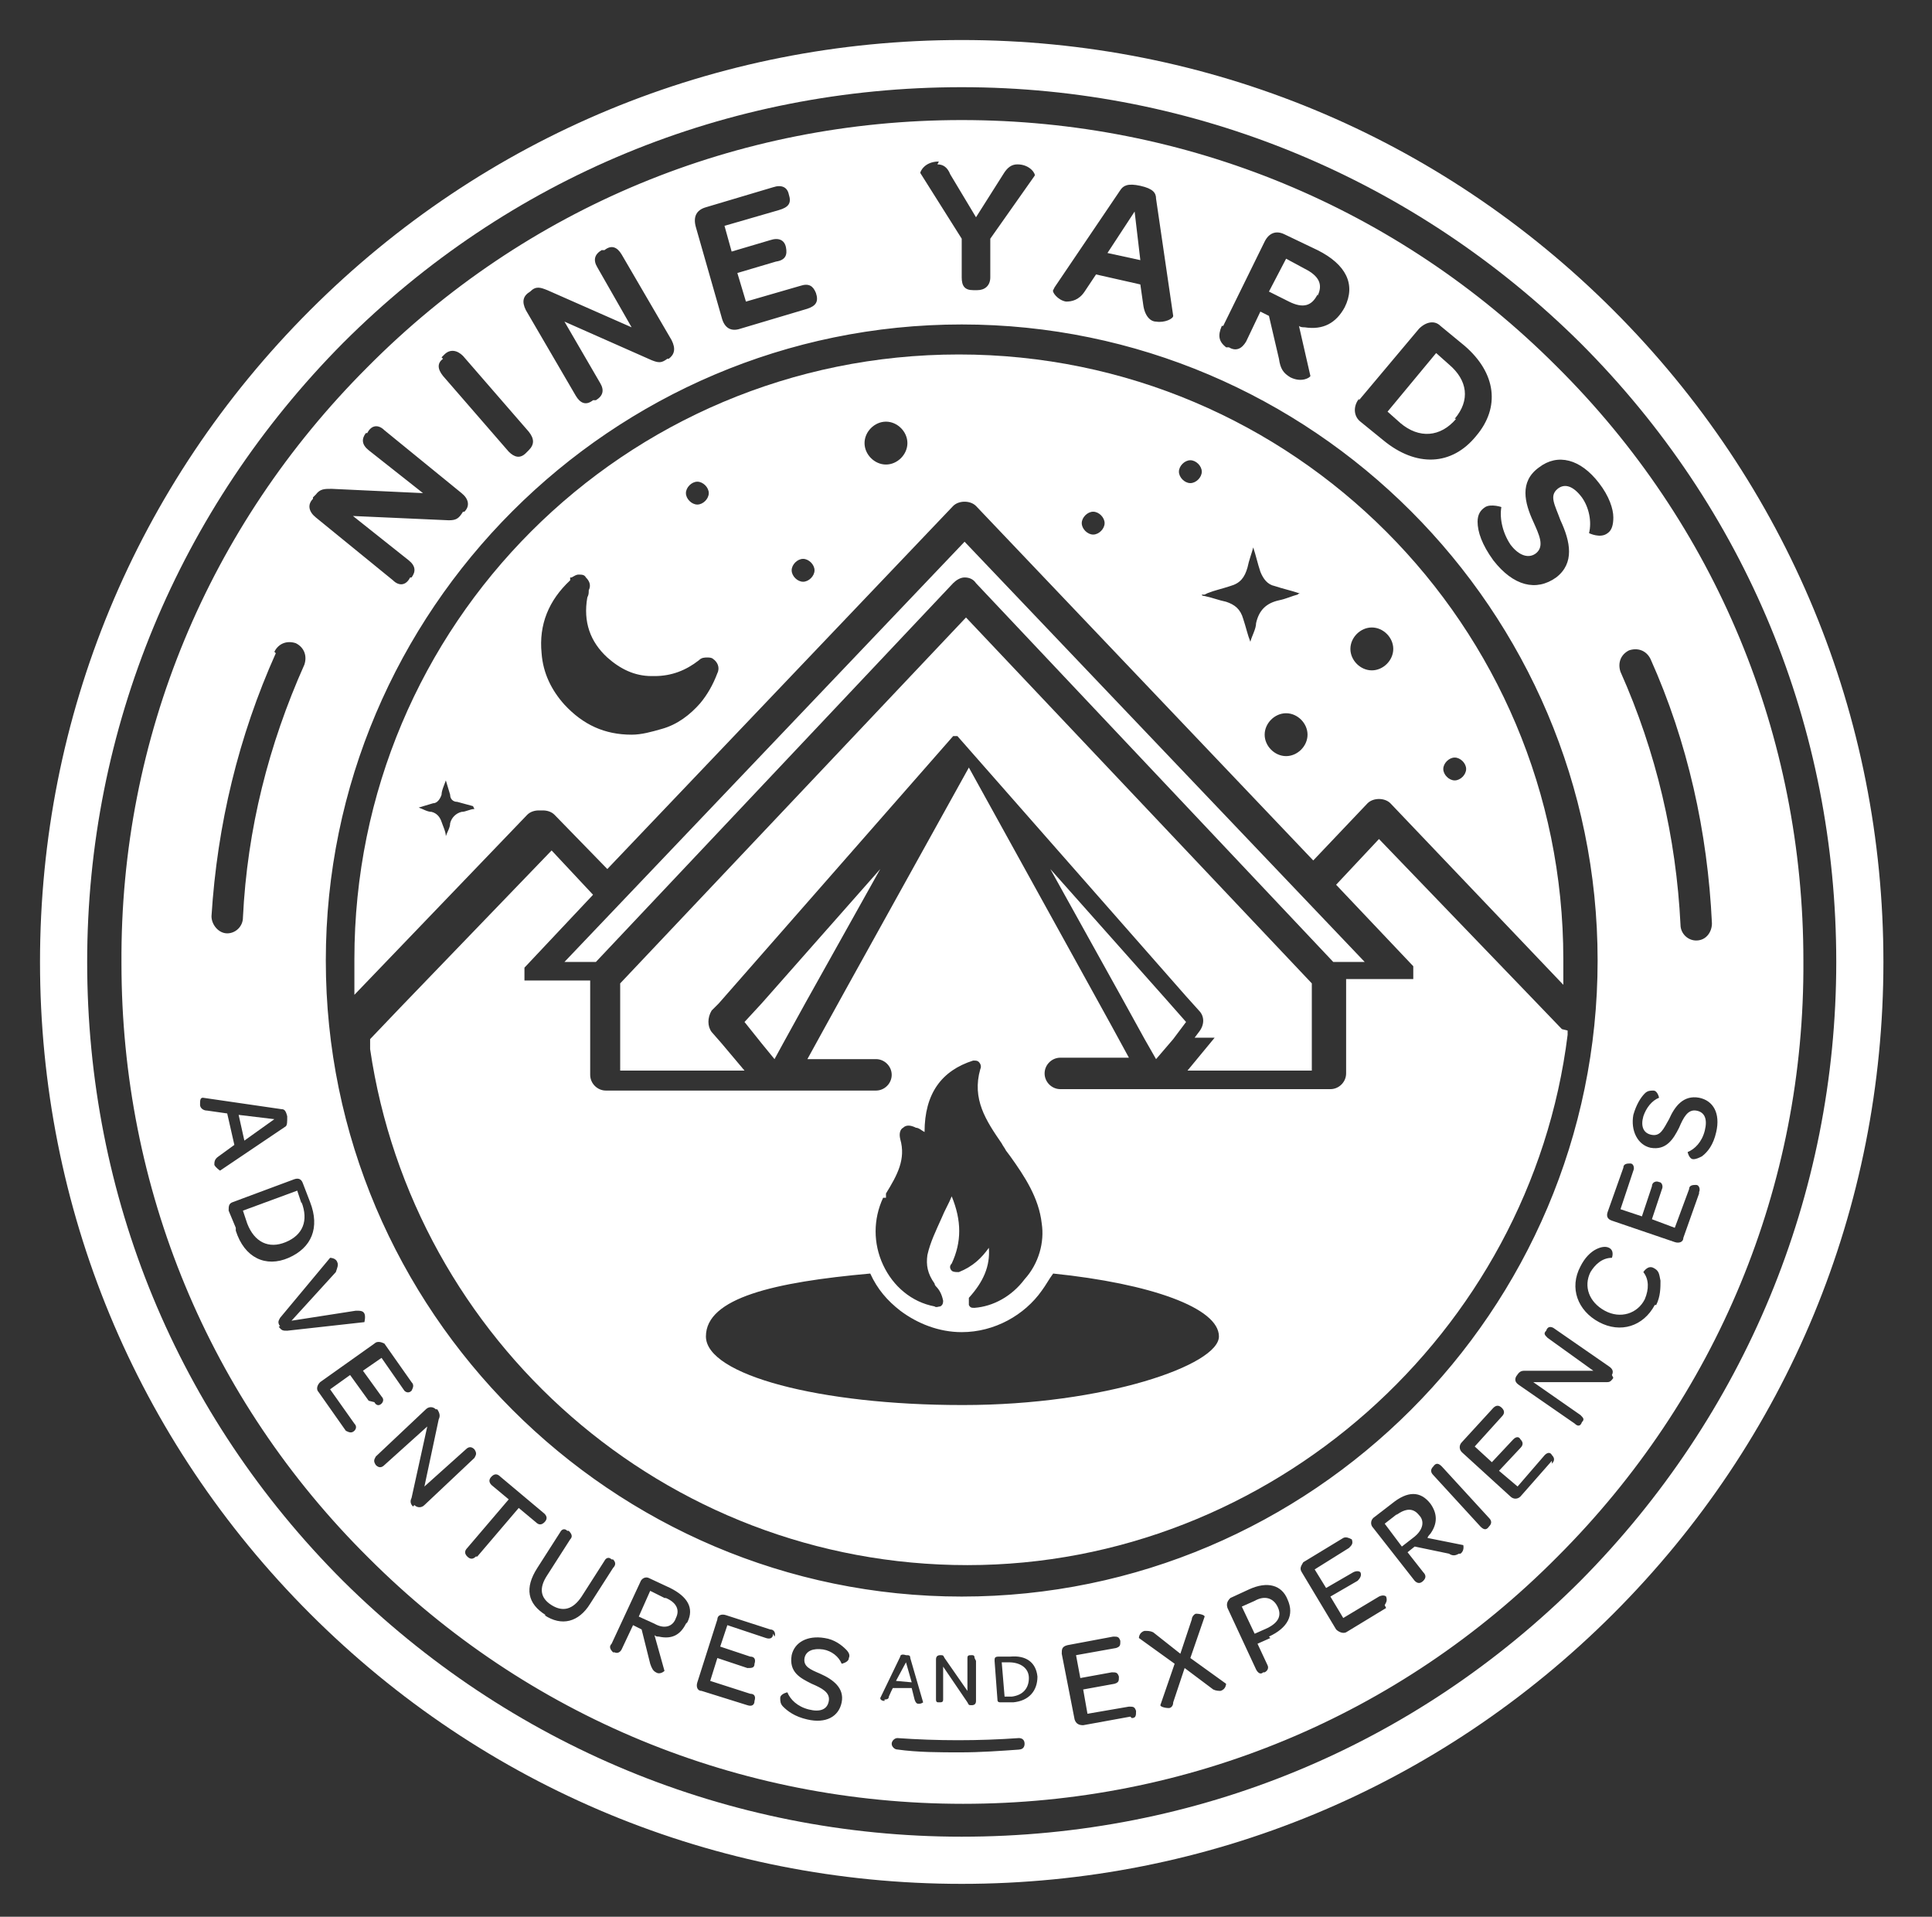 <?xml version="1.0" encoding="UTF-8"?>
<svg id="Layer_1" xmlns="http://www.w3.org/2000/svg" version="1.1" viewBox="0 0 135.2 134.1">
  <rect x="0" y="0" width="135.2" height="134.1" fill="#333333" stroke="none"/>
  <!-- Generator: Adobe Illustrator 29.2.1, SVG Export Plug-In . SVG Version: 2.1.0 Build 116)  -->
  <defs>
    <style>
      .st0 {
        fill: #fff;
      }
    </style>
  </defs>
  <path class="st0" d="M87.8,112l-.9.4.9,1.9.9-.4c.8-.4,1-.9.7-1.5-.3-.6-.9-.8-1.6-.4Z"/>
  <polygon class="st0" points="17.1 79.8 19.2 78.3 16.7 78 17.1 79.8"/>
  <polygon class="st0" points="79.4 14.8 77.5 17.7 79.8 18.2 79.4 14.8"/>
  <path class="st0" d="M21.1,84.2l-.3-.9-3.8,1.4.3.9c.5,1.3,1.5,1.8,2.7,1.3,1.2-.5,1.6-1.5,1.1-2.8Z"/>
  <polygon class="st0" points="63.4 116.3 62.7 117.6 63.8 117.7 63.4 116.3"/>
  <path class="st0" d="M95.5,67.3l-28-29.4-28,29.4h2.2l25-26.5c.2-.2.5-.4.8-.4s.6.1.8.4l25,26.5h2.2Z"/>
  <path class="st0" d="M46.5,111.8l-1-.5-.8,1.8,1.1.5c.7.4,1.3.2,1.5-.4.3-.6,0-1.1-.7-1.4Z"/>
  <path class="st0" d="M70.7,116.3h-.6s.2,2.4.2,2.4h.5c.8-.1,1.2-.6,1.2-1.3,0-.7-.6-1.1-1.4-1.1Z"/>
  <path class="st0" d="M92.2,20.7c.4-.8.1-1.4-.9-1.9l-1.3-.7-1.2,2.3,1.4.7c1,.5,1.6.3,2-.5Z"/>
  <path class="st0" d="M38,56.7h0c.3,0,.6.1.8.3l3.7,3.8,24.2-25.4c.2-.2.5-.3.8-.3s.6.1.8.3l23.6,24.8,3.8-4c.2-.2.5-.3.8-.3h0c.3,0,.6.1.8.3l12.1,12.7c0-.6,0-1.2,0-1.8,0-23.3-18.9-42.3-42.3-42.3s-42.3,18.9-42.3,42.3,0,1.7,0,2.5l12.1-12.6c.2-.2.5-.3.8-.3ZM101.8,53c.4,0,.8.4.8.8s-.4.8-.8.8-.8-.4-.8-.8.4-.8.8-.8ZM96,43.9c.8,0,1.5.7,1.5,1.5s-.7,1.5-1.5,1.5-1.5-.7-1.5-1.5.7-1.5,1.5-1.5ZM90,52.9c-.8,0-1.5-.7-1.5-1.5s.7-1.5,1.5-1.5,1.5.7,1.5,1.5-.7,1.5-1.5,1.5ZM84.5,41.5c.5-.2,1-.3,1.6-.5.7-.2,1-.6,1.2-1.3.1-.5.3-1,.4-1.4,0,0,0-.2,0-.2,0,0,0,0,0,.2.2.6.3,1.1.5,1.7.2.5.5.9,1,1,.6.2,1.1.3,1.7.5,0,0,.1,0,.1,0,0,0-.1,0-.2.1-.4.1-.8.3-1.3.4-.9.2-1.4.7-1.6,1.6,0,.4-.3.9-.4,1.3,0,0,0,.1,0,.1,0,0,0,0,0-.1-.2-.5-.3-1-.5-1.6-.2-.7-.6-1-1.2-1.2-.5-.1-1-.3-1.5-.4,0,0-.2,0-.2-.1,0,0,.1,0,.2,0ZM83.3,32.2c.4,0,.8.4.8.8s-.4.8-.8.8-.8-.4-.8-.8.4-.8.8-.8ZM76.5,35.8c.4,0,.8.4.8.8s-.4.8-.8.8-.8-.4-.8-.8.4-.8.8-.8ZM62,29.5c.8,0,1.5.7,1.5,1.5s-.7,1.5-1.5,1.5-1.5-.7-1.5-1.5.7-1.5,1.5-1.5ZM56.2,39.1c.4,0,.8.4.8.8s-.4.8-.8.8-.8-.4-.8-.8.4-.8.8-.8ZM48.8,33.7c.4,0,.8.4.8.8s-.4.8-.8.8-.8-.4-.8-.8.4-.8.8-.8ZM39.9,40.4s0,0,.1,0c.2-.1.3-.2.5-.2s.4,0,.5.2c.2.2.4.5.2.9,0,.2,0,.3-.1.5-.3,1.7.2,3.1,1.4,4.2.9.8,1.9,1.3,3.1,1.3,0,0,.1,0,.2,0,1.2,0,2.2-.4,3.1-1.1.2-.2.4-.2.6-.2.1,0,.3,0,.4.1.3.2.5.6.3,1-.3.8-.7,1.5-1.2,2.1-.7.8-1.6,1.5-2.7,1.8-.7.2-1.4.4-2.1.4h0c-1.9,0-3.4-.7-4.7-2.1-.9-1-1.5-2.2-1.6-3.6-.2-2,.5-3.7,2-5.1ZM33.2,56.6c-.3,0-.6.2-.9.2-.4.1-.7.4-.8.8,0,.3-.2.6-.3.9,0,0,0,.1,0,.1,0,0,0,0,0-.1,0-.3-.2-.7-.3-1-.1-.3-.3-.6-.7-.7-.3,0-.6-.2-.9-.3,0,0-.1,0-.1,0,0,0,0,0,.1,0,.3-.1.7-.2,1-.3.3,0,.5-.3.6-.6,0-.3.2-.7.3-1,0,0,0-.1,0-.1,0,0,0,0,0,.1.1.3.2.7.3,1,0,.3.2.5.5.5.4.1.7.2,1.1.3,0,0,.1,0,.1,0,0,0,0,0-.1,0Z"/>
  <path class="st0" d="M97.8,105.9l-.9.7,1.2,1.6.9-.7c.6-.5.7-1.1.3-1.5-.4-.5-.9-.5-1.6,0Z"/>
  <path class="st0" d="M109.3,72l-2.5-2.6-10.3-10.7-3,3.2,5.4,5.7s0,0,0,0c0,0,0,0,0,.1,0,0,0,0,0,0,0,0,0,0,0,.1,0,0,0,0,0,.1,0,0,0,0,0,.1,0,0,0,0,0,.1,0,0,0,0,0,0s0,0,0,0c0,0,0,0,0,.1,0,0,0,0,0,0,0,0,0,0,0,.1,0,0,0,0,0,0,0,0,0,0,0,0,0,0,0,0,0,.1,0,0,0,0,0,0,0,0,0,0,0,.1,0,0,0,0,0,0,0,0,0,0,0,0,0,0,0,0-.1,0,0,0,0,0,0,0,0,0,0,0-.1,0,0,0,0,0-.1,0,0,0,0,0-.1,0,0,0,0,0-.1,0,0,0,0,0,0,0h-4.2v6.6c0,.6-.5,1.1-1.1,1.1h-18.9c-.6,0-1.1-.5-1.1-1.1s.5-1.1,1.1-1.1h4.8l-1.2-2.2-1.6-2.9-8.4-15.2-8.6,15.5-1.6,2.9-1.1,2h4.8c.6,0,1.1.5,1.1,1.1s-.5,1.1-1.1,1.1h-18.9c-.6,0-1.1-.5-1.1-1.1v-6.6h-4.2c0,0-.1,0-.2,0,0,0,0,0,0,0,0,0,0,0-.1,0,0,0,0,0,0,0,0,0,0,0-.1,0,0,0,0,0,0,0,0,0,0,0,0,0,0,0,0,0,0,0,0,0,0,0,0-.1,0,0,0,0,0,0,0,0,0,0,0-.1,0,0,0,0,0,0,0,0,0,0,0,0,0,0,0,0,0-.1,0,0,0,0,0,0,0,0,0,0,0-.1,0,0,0,0,0,0,0,0,0,0,0,0,0,0,0,0,0-.1,0,0,0,0,0-.1,0,0,0,0,0-.1,0,0,0,0,0-.1,0,0,0,0,0,0,0,0,0,0,0-.1,0,0,0,0,0,0l4.8-5.1-2.9-3.1-10.6,11-2.1,2.2c0,.2,0,.5,0,.7,3,20.4,20.6,36.1,41.8,36.1s39.4-16.2,42-37.1c0,0,0-.2,0-.3ZM62,83.8v-.3c.8-1.3,1.4-2.4,1-3.8-.1-.4,0-.7.2-.8.2-.2.5-.2.9,0,.2,0,.4.2.6.3,0-2.7,1.2-4.3,3.4-5,.2,0,.3,0,.4.1.1.1.2.3.1.5-.6,2.1.4,3.6,1.5,5.2.1.2.2.3.3.5l.3.4c1,1.4,2,2.9,2.2,4.7.2,1.3-.2,2.8-1.2,3.9-.9,1.2-2.2,1.9-3.5,2,0,0,0,0,0,0-.2,0-.3,0-.4-.2,0-.2,0-.4,0-.5,1-1.1,1.5-2.2,1.4-3.5-.5.7-1.1,1.3-2.1,1.7-.2,0-.4,0-.5-.1-.1-.1-.2-.3,0-.5.7-1.5.7-3,0-4.7-.2.5-.5,1-.7,1.5-.4.9-.8,1.7-1,2.6-.1.7,0,1.3.5,2,0,0,0,.1.1.2.2.2.4.5.5,1,0,.1,0,.3-.2.4-.1,0-.3.1-.4,0-1.6-.3-2.9-1.4-3.6-2.9-.7-1.5-.7-3.2,0-4.7ZM67.3,98.3c-9.9,0-17.9-2.1-17.9-4.8s4.8-3.8,11.5-4.4c.5,1.1,1.2,1.9,2.1,2.6,1.2.9,2.7,1.5,4.3,1.5,2.3,0,4.4-1.2,5.6-2.9.3-.4.5-.8.8-1.2,6.8.7,11.6,2.4,11.6,4.4s-8,4.8-17.9,4.8Z"/>
  <path class="st0" d="M108.9,25.6c-11.1-11.1-25.9-17.2-41.6-17.2h0c-15.7,0-30.5,6.1-41.6,17.3-11.1,11.1-17.3,25.9-17.2,41.7,0,15.7,6.1,30.5,17.3,41.6,11.1,11.1,25.9,17.2,41.6,17.2h0c15.7,0,30.5-6.1,41.6-17.3,11.1-11.1,17.3-25.9,17.2-41.7,0-15.7-6.1-30.5-17.3-41.6ZM114,45.5c.6-.2,1.2,0,1.5.6,2.6,5.8,4,12.1,4.3,18.5,0,.6-.4,1.2-1.1,1.2,0,0,0,0,0,0-.6,0-1.1-.5-1.1-1.1-.3-6.1-1.7-12.1-4.2-17.7-.2-.6,0-1.2.6-1.5ZM105.1,35.3c-.2.8,0,1.9.6,2.8.6.8,1.3,1,1.8.6.6-.5.2-1.3-.2-2.2-.6-1.3-1-2.8.4-3.8,1.3-1,2.9-.6,4.2,1.1.7.9,1,1.8,1,2.4,0,.5-.1.9-.4,1.1-.5.4-1.3,0-1.3,0,.2-.8,0-1.8-.5-2.5-.6-.8-1.2-1-1.7-.6-.6.5-.2,1.1.2,2.2.7,1.5,1,3-.3,4-1.4,1-3,.6-4.4-1.2-.8-1.1-1.1-2-1.1-2.7,0-.5.2-.8.5-1,.4-.3,1.3,0,1.2,0ZM67.3,111.7c-24.5,0-44.5-20-44.5-44.5s20-44.5,44.5-44.5,44.5,20,44.5,44.5-20,44.5-44.5,44.5ZM68.3,116.2v2.8c0,.2-.1.3-.3.3h0c-.2,0-.2,0-.3-.2l-1.7-2.5v2.3c0,.2-.1.2-.3.2h0c-.1,0-.2,0-.2-.2v-2.8c0-.2.1-.3.3-.3h0c.2,0,.2,0,.3.2l1.6,2.3v-2.3c0-.2.1-.2.3-.2h0c.1,0,.2,0,.2.2ZM95.1,28l4.2-5c.5-.5,1.1-.6,1.5-.2l1.7,1.4c2.2,1.9,2.5,4.3.8,6.3-1.7,2.1-4.2,2.2-6.5.3l-1.6-1.3c-.5-.4-.5-1.1-.1-1.6ZM85.6,22.8l2.9-5.9c.3-.6.8-.8,1.4-.5l2.3,1.1c2,1,2.7,2.4,1.9,4-.6,1.1-1.5,1.6-2.8,1.4-.1,0-.3,0-.4-.1l.8,3.5c0,.1-.6.5-1.4.1-.5-.3-.7-.6-.8-1.3l-.7-3-.6-.3-1,2.1c-.3.5-.7.7-1.2.4h-.2c-.5-.4-.6-.8-.3-1.5ZM73.8,20.1l4.6-6.8c.2-.3.5-.5,1.4-.3.9.2,1.1.5,1.1.9l1.2,8.2c0,.2-.6.5-1.2.4-.4,0-.8-.4-.9-1.2l-.2-1.4-3.1-.7-.8,1.2c-.4.6-.9.7-1.3.7-.6-.1-1-.7-.9-.8ZM65.6,11.5c.4,0,.7.2.9.7l1.8,3,1.9-3c.3-.5.6-.7,1-.7.9,0,1.3.7,1.2.8l-3.1,4.4v2.7c0,.6-.4.9-.9.9h-.3c-.6,0-.8-.3-.8-.9v-2.7c0,0-2.9-4.6-2.9-4.6,0-.1.3-.8,1.3-.8ZM49.4,14.5l4.7-1.4c.6-.2,1,0,1.1.5h0c.2.6,0,.9-.7,1.1l-3.8,1.1.5,1.8,2.7-.8c.6-.2,1,0,1.1.5h0c.1.5,0,.9-.7,1l-2.7.8.6,2,3.8-1.1c.6-.2.9,0,1.1.5h0c.2.6,0,.9-.6,1.1l-4.7,1.4c-.6.2-1.1,0-1.3-.8l-1.8-6.3c-.2-.7,0-1.2.7-1.4ZM36.9,20.4h.2c.4-.4.7-.3,1.2-.1l5.9,2.6-2.4-4.2c-.3-.5-.2-.9.3-1.2h.2c.5-.4.9-.2,1.2.3l3.5,6c.3.6.2,1-.2,1.3h-.1c-.4.3-.6.3-1.1.1l-6.1-2.7,2.5,4.3c.3.5.2.9-.3,1.2h-.2c-.5.4-.9.2-1.2-.3l-3.5-6c-.3-.6-.2-1,.3-1.3ZM30.9,25l.2-.2c.4-.4.9-.3,1.3.1l4.6,5.3c.4.5.4.9,0,1.3l-.2.2c-.4.4-.8.3-1.2-.1l-4.6-5.3c-.4-.5-.4-.9,0-1.2ZM21.9,34.8l.2-.2c.3-.4.6-.4,1.1-.4l6.4.3-3.8-3c-.5-.4-.5-.8-.2-1.2h.1c.3-.6.8-.6,1.2-.2l5.4,4.4c.5.4.6.9.2,1.3h-.1c-.3.5-.5.6-1,.6l-6.7-.3,3.9,3.1c.5.4.5.8.2,1.2h-.1c-.3.6-.8.6-1.2.2l-5.4-4.4c-.5-.4-.6-.9-.2-1.3ZM19.2,45.6c.3-.6.9-.8,1.5-.6.6.3.8.9.6,1.5-2.5,5.6-4,11.5-4.3,17.7,0,.6-.5,1.1-1.1,1.1s0,0,0,0c-.6,0-1.1-.6-1.1-1.2.4-6.4,1.9-12.6,4.5-18.4ZM15,81.5c0-.2,0-.4.3-.6l1.1-.8-.5-2.2-1.4-.2c-.3,0-.5-.2-.5-.4,0-.3,0-.5.2-.5l5.5.8c.2,0,.3.1.4.5,0,.4,0,.6-.1.7l-4.6,3.1c0,0-.3-.2-.4-.4ZM16.5,85.9l-.5-1.2c0-.3,0-.5.3-.6l4.3-1.6c.3-.1.5,0,.6.3l.5,1.3c.7,1.8.1,3.2-1.5,3.9s-3.1,0-3.7-1.9ZM19.6,92.8c-.2-.3-.1-.4,0-.6l3.5-4.2c0,0,.4,0,.5.3.1.2,0,.4-.1.7l-3.1,3.4,4.5-.7c.3,0,.5,0,.6.2.1.2,0,.6,0,.6l-5.4.6c-.3,0-.4,0-.6-.3ZM25.8,98l-1.3-1.8-1.4,1,1.7,2.4c.2.2.1.4,0,.5h0c-.2.2-.4.1-.6,0l-1.9-2.7c-.2-.2-.1-.5.1-.7l3.8-2.7c.2-.2.5-.1.7,0l1.9,2.7c.2.2.1.4,0,.6h0c-.2.2-.4.1-.5,0l-1.6-2.3-1.3.9,1.3,1.8c.2.2.1.4,0,.5h0c-.2.2-.4.1-.5-.1ZM28.9,105.4h0c-.2-.2-.2-.4-.1-.6l1.1-5-3,2.7c-.2.2-.4.2-.6,0h0c-.2-.3-.1-.4,0-.6l3.5-3.3c.2-.2.5-.2.7,0h.1c.2.3.2.5.1.7l-1,4.7,2.9-2.6c.2-.2.4-.2.6,0h0c.2.3.1.4,0,.6l-3.5,3.3c-.2.2-.5.2-.7,0ZM33.3,108.9c-.2.2-.4.2-.6,0h0c-.2-.2-.2-.4,0-.6l2.9-3.4-1.2-1c-.2-.2-.2-.4,0-.6h0c.2-.2.4-.2.6,0l3.1,2.6c.2.2.2.4,0,.6h0c-.2.2-.4.2-.6,0l-1.2-1-2.9,3.4ZM38.2,113c-1.3-.8-1.5-1.9-.6-3.3l1.6-2.5c.1-.2.3-.3.5-.1h.1c.2.2.3.4.1.6l-1.6,2.5c-.6.9-.5,1.6.3,2.1.8.5,1.5.3,2.1-.6l1.6-2.5c.1-.2.3-.3.5-.1h.1c.2.2.2.4,0,.6l-1.6,2.5c-.8,1.3-2,1.6-3.2.8ZM48,113.6c-.4.8-1,1.1-1.9.9-.1,0-.2,0-.3-.1l.7,2.5c0,0-.3.3-.6.1-.2-.1-.3-.3-.4-.6l-.6-2.4-.6-.3-.8,1.7c-.1.2-.3.3-.5.2h-.1c-.2-.2-.3-.4-.1-.6l2-4.3c.1-.3.4-.4.6-.3l1.5.7c1.2.6,1.7,1.4,1.2,2.4ZM54.1,114.3h0c0,.3-.2.4-.5.3l-2.7-.9-.5,1.5,2.1.7c.3,0,.4.2.3.5h0c0,.3-.2.3-.5.3l-2.1-.7-.5,1.6,2.8.9c.3,0,.4.2.3.5h0c0,.3-.2.4-.5.3l-3.2-1c-.3,0-.4-.3-.3-.6l1.4-4.4c0-.3.3-.4.6-.3l3.1,1c.3,0,.4.3.3.5ZM59.4,116c0,.3-.5.4-.5.4-.2-.5-.7-.9-1.3-1-.7-.1-1.2.1-1.3.6-.1.6.4.8,1.1,1.1.9.4,1.7,1,1.5,2-.2,1-1.1,1.5-2.4,1.2-.9-.2-1.4-.6-1.7-.9-.2-.2-.2-.4-.2-.6,0-.3.5-.4.5-.4.2.5.7,1,1.5,1.2.8.2,1.3,0,1.4-.6.1-.6-.5-.9-1.2-1.2-.8-.4-1.6-.8-1.4-2,.2-.9,1.1-1.4,2.3-1.2.7.1,1.2.5,1.5.8.2.2.3.4.2.6ZM61.9,119c-.2,0-.3-.1-.3-.2l1.4-2.9c0-.1.1-.2.4-.1.2,0,.3,0,.3.2l.9,3.1s-.1.1-.3.1c-.1,0-.2,0-.3-.3l-.2-.8h-1.3c0-.1-.3.6-.3.6,0,.2-.2.2-.3.2ZM71.4,122.4c-1.4.1-2.8.2-4.2.2s-3,0-4.4-.2c-.2,0-.4-.2-.4-.4,0-.2.2-.4.4-.4,2.8.2,5.7.2,8.5,0,.2,0,.4.1.4.4,0,.2-.1.4-.4.4ZM70.9,119.1h-.8c-.2,0-.3,0-.3-.2l-.2-2.7c0-.2,0-.3.3-.3h.8c1.1-.1,1.8.4,1.9,1.4,0,1-.6,1.7-1.7,1.8ZM79.1,120.1l-3.3.6c-.3,0-.5-.1-.6-.4l-.9-4.6c0-.3,0-.5.4-.6l3.2-.6c.3,0,.4,0,.5.3h0c0,.3,0,.4-.3.5l-2.8.5.3,1.6,2.2-.4c.3,0,.4,0,.5.3h0c0,.3,0,.4-.3.5l-2.2.4.3,1.7,2.9-.5c.3,0,.4,0,.5.3h0c0,.3,0,.5-.3.5ZM85.5,118.3c-.2,0-.4,0-.6-.1l-2-1.5-.8,2.4c0,.3-.2.4-.3.4-.3,0-.6-.1-.6-.2l1-2.9-2.5-1.8c0,0,0-.4.4-.5.2,0,.4,0,.6.1l1.9,1.5.8-2.4c0-.2.2-.4.3-.4.3,0,.6.1.6.2l-1,2.9,2.5,1.8c0,0,0,.4-.4.5ZM88.9,114.6l-.9.4.7,1.5c.1.2,0,.4-.2.5h-.1c-.2.2-.4,0-.5-.2l-2-4.3c-.1-.3,0-.5.2-.7l1.3-.6c1.3-.6,2.3-.3,2.7.7.5,1.1,0,2-1.3,2.6ZM97,112.5l-2.8,1.7c-.2.1-.5,0-.7-.2l-2.4-4c-.2-.3,0-.5.1-.7l2.8-1.7c.2-.1.4,0,.6.1h0c.1.3,0,.4-.2.6l-2.4,1.5.8,1.3,1.9-1.1c.2-.1.4-.1.5,0h0c.1.2,0,.4-.2.6l-1.9,1.1.9,1.5,2.5-1.5c.2-.1.4-.1.5,0h0c.1.3,0,.4-.1.6ZM102.1,108.7c-.2.1-.4.2-.7,0l-2.4-.5-.5.4,1.1,1.4c.2.2.2.4,0,.6h0c-.2.2-.4.2-.6,0l-2.9-3.7c-.2-.2-.2-.5,0-.7l1.3-1c1.1-.9,2-.9,2.7,0,.5.7.5,1.4,0,2.1,0,0-.2.2-.2.3l2.5.5c0,0,.1.4-.2.6ZM104.2,106.8h0c-.2.3-.4.2-.6,0l-3.3-3.6c-.2-.2-.2-.4,0-.6h0c.2-.3.4-.2.6,0l3.3,3.6c.2.2.2.4,0,.6ZM108.6,102.2l-2.2,2.5c-.2.2-.5.2-.7,0l-3.4-3.1c-.2-.2-.2-.5,0-.7l2.2-2.4c.2-.2.4-.2.6,0h0c.2.2.2.4,0,.6l-1.9,2.1,1.2,1.1,1.5-1.6c.2-.2.4-.2.5,0h0c.2.2.2.4,0,.6l-1.5,1.6,1.3,1.1,1.9-2.2c.2-.2.4-.2.5,0h0c.2.2.2.4,0,.6ZM112.9,96.4h0c-.2.3-.3.3-.5.3h-5.1c0,0,3.3,2.3,3.3,2.3.2.2.3.3.1.5h0c-.1.3-.3.3-.5.1l-3.9-2.7c-.3-.2-.3-.4-.2-.6h0c.2-.3.3-.4.6-.4h4.8s-3.2-2.3-3.2-2.3c-.2-.2-.3-.3-.1-.5h0c.1-.3.3-.3.5-.2l3.9,2.7c.3.2.3.4.2.6ZM115.8,91.3c-.8,1.5-2.4,2-3.9,1.2-1.5-.8-2.1-2.4-1.3-3.9.3-.6.7-1,1.1-1.2.4-.2.7-.2.9-.1.4.2.2.7.2.7-.7,0-1.2.5-1.5,1-.5,1-.1,2.1,1,2.7,1.1.6,2.3.2,2.8-.8.3-.7.3-1.4-.1-1.9,0,0,.3-.5.7-.3s.4.4.5.9c0,.5,0,1.1-.3,1.7ZM118.9,83.5l-1.1,3.1c0,.3-.3.4-.6.3l-4.4-1.5c-.3-.1-.4-.3-.3-.6l1.1-3.1c0-.3.3-.3.5-.3h0c.2,0,.3.3.2.5l-.9,2.7,1.5.5.7-2.1c0-.3.3-.4.5-.3h0c.2,0,.3.3.2.5l-.7,2.1,1.6.6,1-2.7c0-.3.3-.3.5-.3h0c.2,0,.3.3.2.5ZM119.1,80.9c-.2.1-.4.2-.6.2-.3,0-.4-.5-.4-.5.5-.2,1-.7,1.2-1.5.2-.8,0-1.3-.6-1.4-.6-.1-.9.5-1.2,1.2-.4.8-.9,1.6-2,1.4-.9-.2-1.4-1.2-1.2-2.3.2-.7.5-1.2.8-1.5.2-.2.4-.2.6-.2.3,0,.4.5.4.5-.5.2-.9.7-1.1,1.3-.2.7,0,1.2.6,1.3.6.1.8-.4,1.2-1.1.4-.9,1-1.7,2.1-1.5,1,.2,1.5,1.1,1.2,2.4-.2.9-.6,1.4-1,1.7Z"/>
  <path class="st0" d="M112.9,21.7c-12.2-12.2-28.4-18.9-45.6-18.9-17.2,0-33.4,6.7-45.6,18.9C9.5,33.9,2.8,50.1,2.8,67.3c0,17.2,6.7,33.4,18.9,45.6,12.2,12.2,28.4,18.9,45.6,18.9,17.2,0,33.4-6.7,45.6-18.9,12.2-12.2,18.9-28.4,18.9-45.6,0-17.2-6.7-33.4-18.9-45.6ZM110.6,110.6c-11.6,11.6-26.9,17.9-43.3,17.9h0c-16.3,0-31.7-6.4-43.3-17.9-11.6-11.6-17.9-26.9-17.9-43.3,0-16.3,6.4-31.7,17.9-43.3,11.6-11.6,26.9-17.9,43.3-17.9h0c16.3,0,31.7,6.4,43.3,17.9,11.6,11.6,17.9,26.9,17.9,43.3,0,16.3-6.4,31.7-17.9,43.3Z"/>
  <polygon class="st0" points="53.3 73 54.2 74.1 54.8 73 56.4 70.1 61.6 60.8 53.3 70.2 52.1 71.5 53.3 73"/>
  <polygon class="st0" points="78.5 69.8 80.1 72.7 80.9 74.1 82.1 72.7 83 71.5 81.5 69.8 73.5 60.8 78.5 69.8"/>
  <path class="st0" d="M101.8,29.3c1.1-1.3.9-2.7-.4-3.8l-.9-.8-3.4,4.1.9.8c1.3,1.1,2.8,1,3.9-.3Z"/>
  <path class="st0" d="M85,72.6l-1.9,2.3h8.7v-6.1l-24.2-25.6-24.2,25.6v6.1h8.7l-1.6-1.9-.7-.8c-.3-.4-.3-1,0-1.5l.5-.5,16.4-18.7s0,0,0,0c0,0,0,0,0,0,0,0,0,0,0,0,0,0,0,0,0,0,0,0,0,0,0,0,0,0,0,0,0,0,0,0,0,0,0,0,0,0,0,0,0,0,0,0,0,0,.1,0,0,0,0,0,0,0,0,0,0,0,.1,0,0,0,0,0,0,0,0,0,0,0,.1,0,0,0,0,0,0,0,0,0,0,0,0,0,0,0,0,0,0,0,0,0,0,0,0,0,0,0,0,0,0,0,0,0,0,0,0,0,0,0,0,0,0,0,0,0,0,0,0,0,0,0,0,0,0,0l16,18.2.9,1c.4.4.4,1,0,1.5l-.3.4Z"/>
</svg>